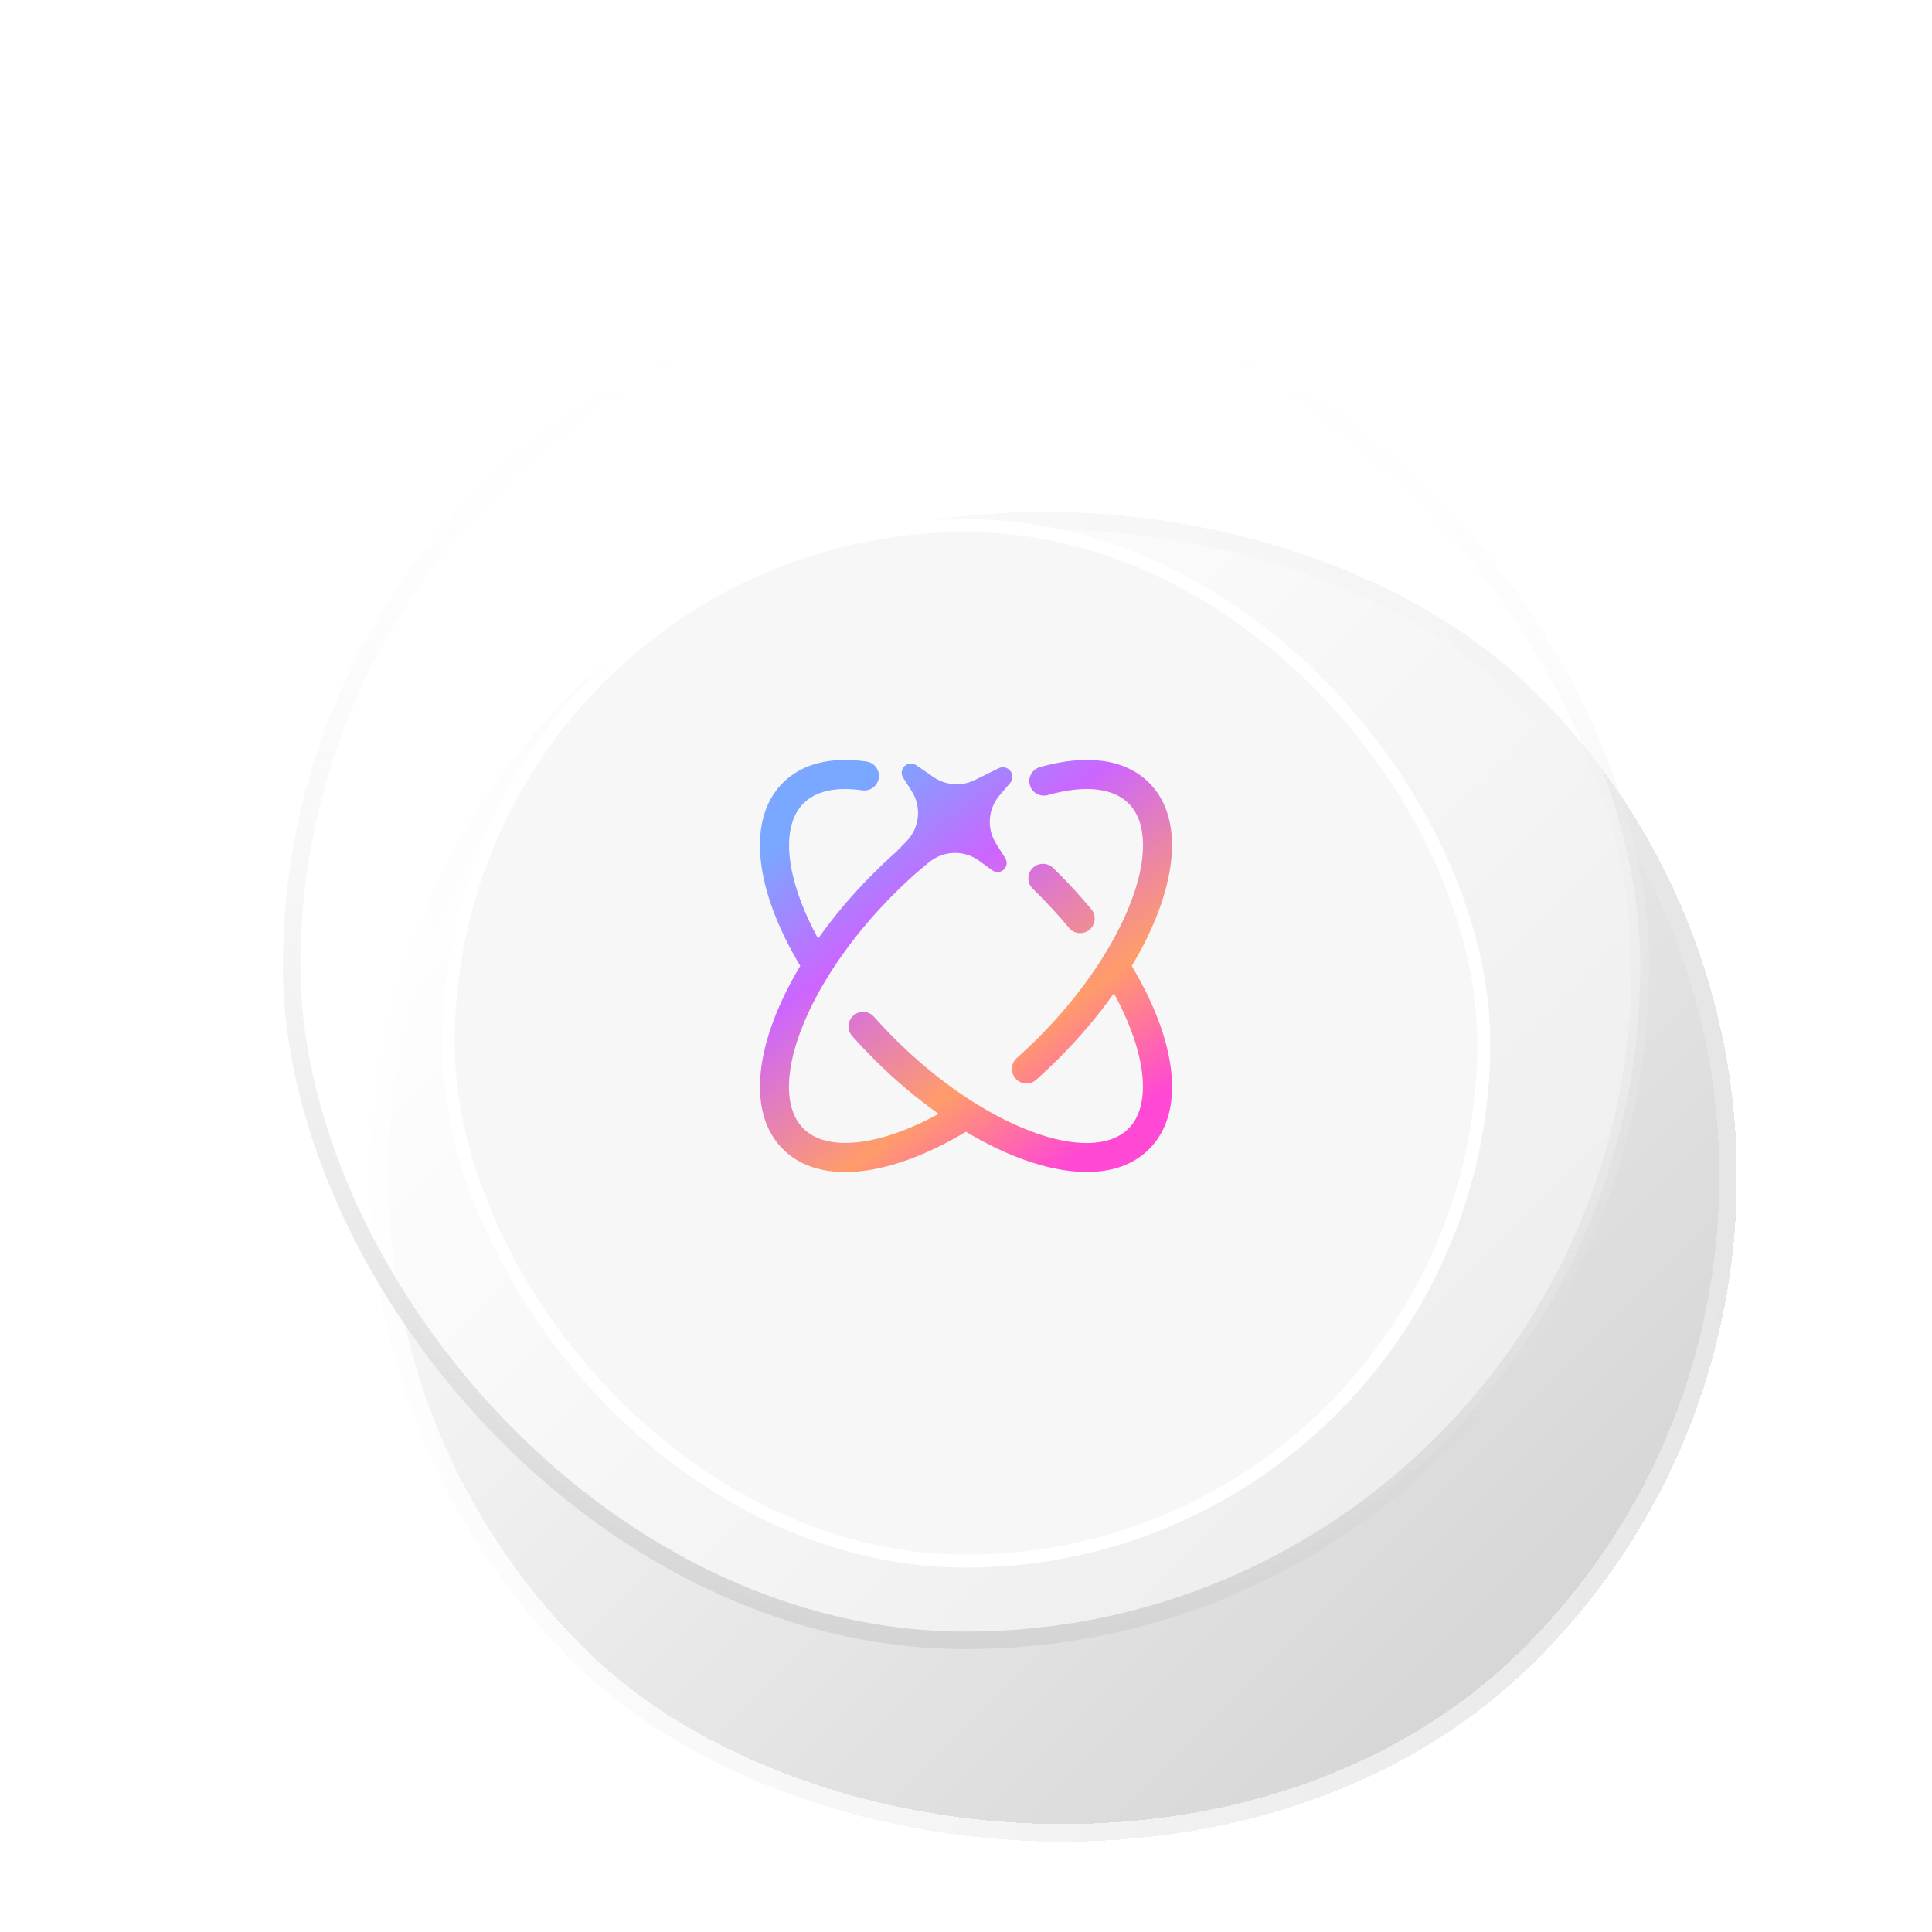 <svg  xmlns="http://www.w3.org/2000/svg" width="300" height="300" viewBox="0 0 300 300" fill="none" id="svg167411924_6144">
<g clip-path="url(#svg167411924_6144_clip0_4281_3047)">
<g filter="url(#svg167411924_6144_filter0_d_4281_3047)">
<rect x="-0.004" y="150" width="212.133" height="212.133" rx="106.067" transform="rotate(-45 -0.004 150)" fill="url(#svg167411924_6144_paint0_linear_4281_3047)" fill-opacity="0.5" shape-rendering="crispEdges"></rect>
<rect x="1.925" y="150" width="209.406" height="209.406" rx="104.703" transform="rotate(-45 1.925 150)" stroke="url(#svg167411924_6144_paint1_linear_4281_3047)" stroke-width="2.727" shape-rendering="crispEdges"></rect>
</g>
<rect x="45.29" y="45.294" width="209.413" height="209.413" rx="104.707" fill="white" fill-opacity="0.5" stroke="url(#svg167411924_6144_paint2_linear_4281_3047)" stroke-width="2.72"></rect>
<g filter="url(#svg167411924_6144_filter1_d_4281_3047)">
<rect x="68.602" y="68.6" width="162.8" height="162.8" rx="81.4" fill="#F8F7F8"></rect>
<rect x="69.602" y="69.6" width="160.8" height="160.8" rx="80.4" stroke="white" stroke-width="2"></rect>
</g>
<path d="M121.564 121.558C115.821 127.299 117.233 138.258 124.261 149.989C117.356 161.501 115.747 172.615 121.564 178.434C127.308 184.182 138.268 182.766 149.992 175.737C161.504 182.642 172.617 184.252 178.435 178.434C184.178 172.693 182.77 161.735 175.738 150.003C182.643 138.491 184.252 127.377 178.435 121.558C174.665 117.788 168.611 117.082 161.469 119.119C160.269 119.458 159.574 120.711 159.916 121.911C160.258 123.108 161.508 123.804 162.708 123.461C168.431 121.83 172.833 122.342 175.24 124.753C181.093 130.607 175.23 147.129 161.183 161.181C160.106 162.257 159.005 163.295 157.886 164.291C156.954 165.121 156.873 166.547 157.702 167.479C158.532 168.411 159.958 168.496 160.89 167.666C162.076 166.614 163.237 165.516 164.378 164.376C167.65 161.103 170.531 157.686 172.963 154.247C178.075 163.596 178.851 171.627 175.24 175.239C169.387 181.093 152.866 175.229 138.816 161.181C137.739 160.104 136.701 159.002 135.706 157.883C134.876 156.951 133.446 156.867 132.515 157.696C131.583 158.526 131.501 159.956 132.331 160.888C133.383 162.07 134.481 163.236 135.621 164.376C138.893 167.649 142.311 170.529 145.749 172.962C136.412 178.067 128.373 178.854 124.758 175.239C118.905 169.385 124.769 152.863 138.816 138.812C139.97 137.657 141.149 136.552 142.346 135.493L144.256 133.904C146.479 132.051 149.678 131.945 152.018 133.646L154.087 135.147C154.715 135.602 155.594 135.461 156.05 134.833C156.385 134.367 156.406 133.745 156.099 133.258L154.673 131.006C153.19 128.661 153.406 125.625 155.202 123.514L156.851 121.583C157.381 120.962 157.306 120.026 156.685 119.496C156.233 119.112 155.598 119.034 155.068 119.295L151.358 121.131C149.307 122.148 146.868 121.975 144.979 120.679L142.254 118.811C141.601 118.363 140.711 118.529 140.266 119.182C139.942 119.655 139.931 120.277 140.238 120.76L141.558 122.833C143.14 125.311 142.805 128.552 140.75 130.653L139.165 132.277C137.961 133.343 136.779 134.458 135.621 135.616C132.348 138.889 129.468 142.307 127.036 145.745C121.927 136.4 121.147 128.365 124.759 124.753C126.658 122.853 129.782 122.123 133.894 122.723C135.126 122.899 136.274 122.045 136.454 120.809C136.634 119.574 135.776 118.43 134.54 118.25C129.136 117.466 124.596 118.522 121.564 121.558ZM160.325 134.815C159.453 135.712 159.475 137.142 160.371 138.01C160.643 138.275 160.915 138.543 161.183 138.812C162.888 140.517 164.494 142.282 165.988 144.082C166.785 145.043 168.208 145.173 169.168 144.379C170.128 143.581 170.263 142.155 169.465 141.195C167.883 139.288 166.182 137.421 164.378 135.616C164.092 135.33 163.806 135.048 163.52 134.769C162.623 133.901 161.194 133.922 160.325 134.815Z" fill="url(#svg167411924_6144_paint3_linear_4281_3047)"></path>
</g>
<defs>
<filter id="svg167411924_6144_filter0_d_4281_3047" x="-2.433" y="16.661" width="332.133" height="332.133" filterUnits="userSpaceOnUse" color-interpolation-filters="sRGB">
<feFlood flood-opacity="0" result="BackgroundImageFix"></feFlood>
<feColorMatrix in="SourceAlpha" type="matrix" values="0 0 0 0 0 0 0 0 0 0 0 0 0 0 0 0 0 0 127 0" result="hardAlpha"></feColorMatrix>
<feOffset dx="13.636" dy="32.727"></feOffset>
<feGaussianBlur stdDeviation="30"></feGaussianBlur>
<feComposite in2="hardAlpha" operator="out"></feComposite>
<feColorMatrix type="matrix" values="0 0 0 0 0.747 0 0 0 0 0.749 0 0 0 0 0.791 0 0 0 0.25 0"></feColorMatrix>
<feBlend mode="normal" in2="BackgroundImageFix" result="effect1_dropShadow_4281_3047"></feBlend>
<feBlend mode="normal" in="SourceGraphic" in2="effect1_dropShadow_4281_3047" result="shape"></feBlend>
</filter>
<filter id="svg167411924_6144_filter1_d_4281_3047" x="46.602" y="58.6" width="206.8" height="206.8" filterUnits="userSpaceOnUse" color-interpolation-filters="sRGB">
<feFlood flood-opacity="0" result="BackgroundImageFix"></feFlood>
<feColorMatrix in="SourceAlpha" type="matrix" values="0 0 0 0 0 0 0 0 0 0 0 0 0 0 0 0 0 0 127 0" result="hardAlpha"></feColorMatrix>
<feOffset dy="12"></feOffset>
<feGaussianBlur stdDeviation="11"></feGaussianBlur>
<feComposite in2="hardAlpha" operator="out"></feComposite>
<feColorMatrix type="matrix" values="0 0 0 0 0 0 0 0 0 0 0 0 0 0 0 0 0 0 0.08 0"></feColorMatrix>
<feBlend mode="normal" in2="BackgroundImageFix" result="effect1_dropShadow_4281_3047"></feBlend>
<feBlend mode="normal" in="SourceGraphic" in2="effect1_dropShadow_4281_3047" result="shape"></feBlend>
</filter>
<linearGradient id="svg167411924_6144_paint0_linear_4281_3047" x1="106.063" y1="150" x2="106.063" y2="362.133" gradientUnits="userSpaceOnUse">
<stop stop-color="white"></stop>
<stop offset="1" stop-color="#AEAEAE"></stop>
</linearGradient>
<linearGradient id="svg167411924_6144_paint1_linear_4281_3047" x1="22.813" y1="162.333" x2="237.953" y2="328.75" gradientUnits="userSpaceOnUse">
<stop stop-color="white"></stop>
<stop offset="1" stop-color="#E1E1E1"></stop>
</linearGradient>
<linearGradient id="svg167411924_6144_paint2_linear_4281_3047" x1="149.996" y1="44" x2="149.996" y2="256.067" gradientUnits="userSpaceOnUse">
<stop stop-color="white" stop-opacity="0"></stop>
<stop offset="1" stop-color="#D4D4D4"></stop>
</linearGradient>
<linearGradient id="svg167411924_6144_paint3_linear_4281_3047" x1="130.48" y1="124.08" x2="170.16" y2="177.2" gradientUnits="userSpaceOnUse">
<stop stop-color="#7AA7FF"></stop>
<stop offset="0.311" stop-color="#CC65FF"></stop>
<stop offset="0.705" stop-color="#FF9C6A"></stop>
<stop offset="1" stop-color="#FF49D4"></stop>
</linearGradient>
<clipPath id="svg167411924_6144_clip0_4281_3047">
<rect width="300" height="300" fill="white"></rect>
</clipPath>
</defs>
</svg>